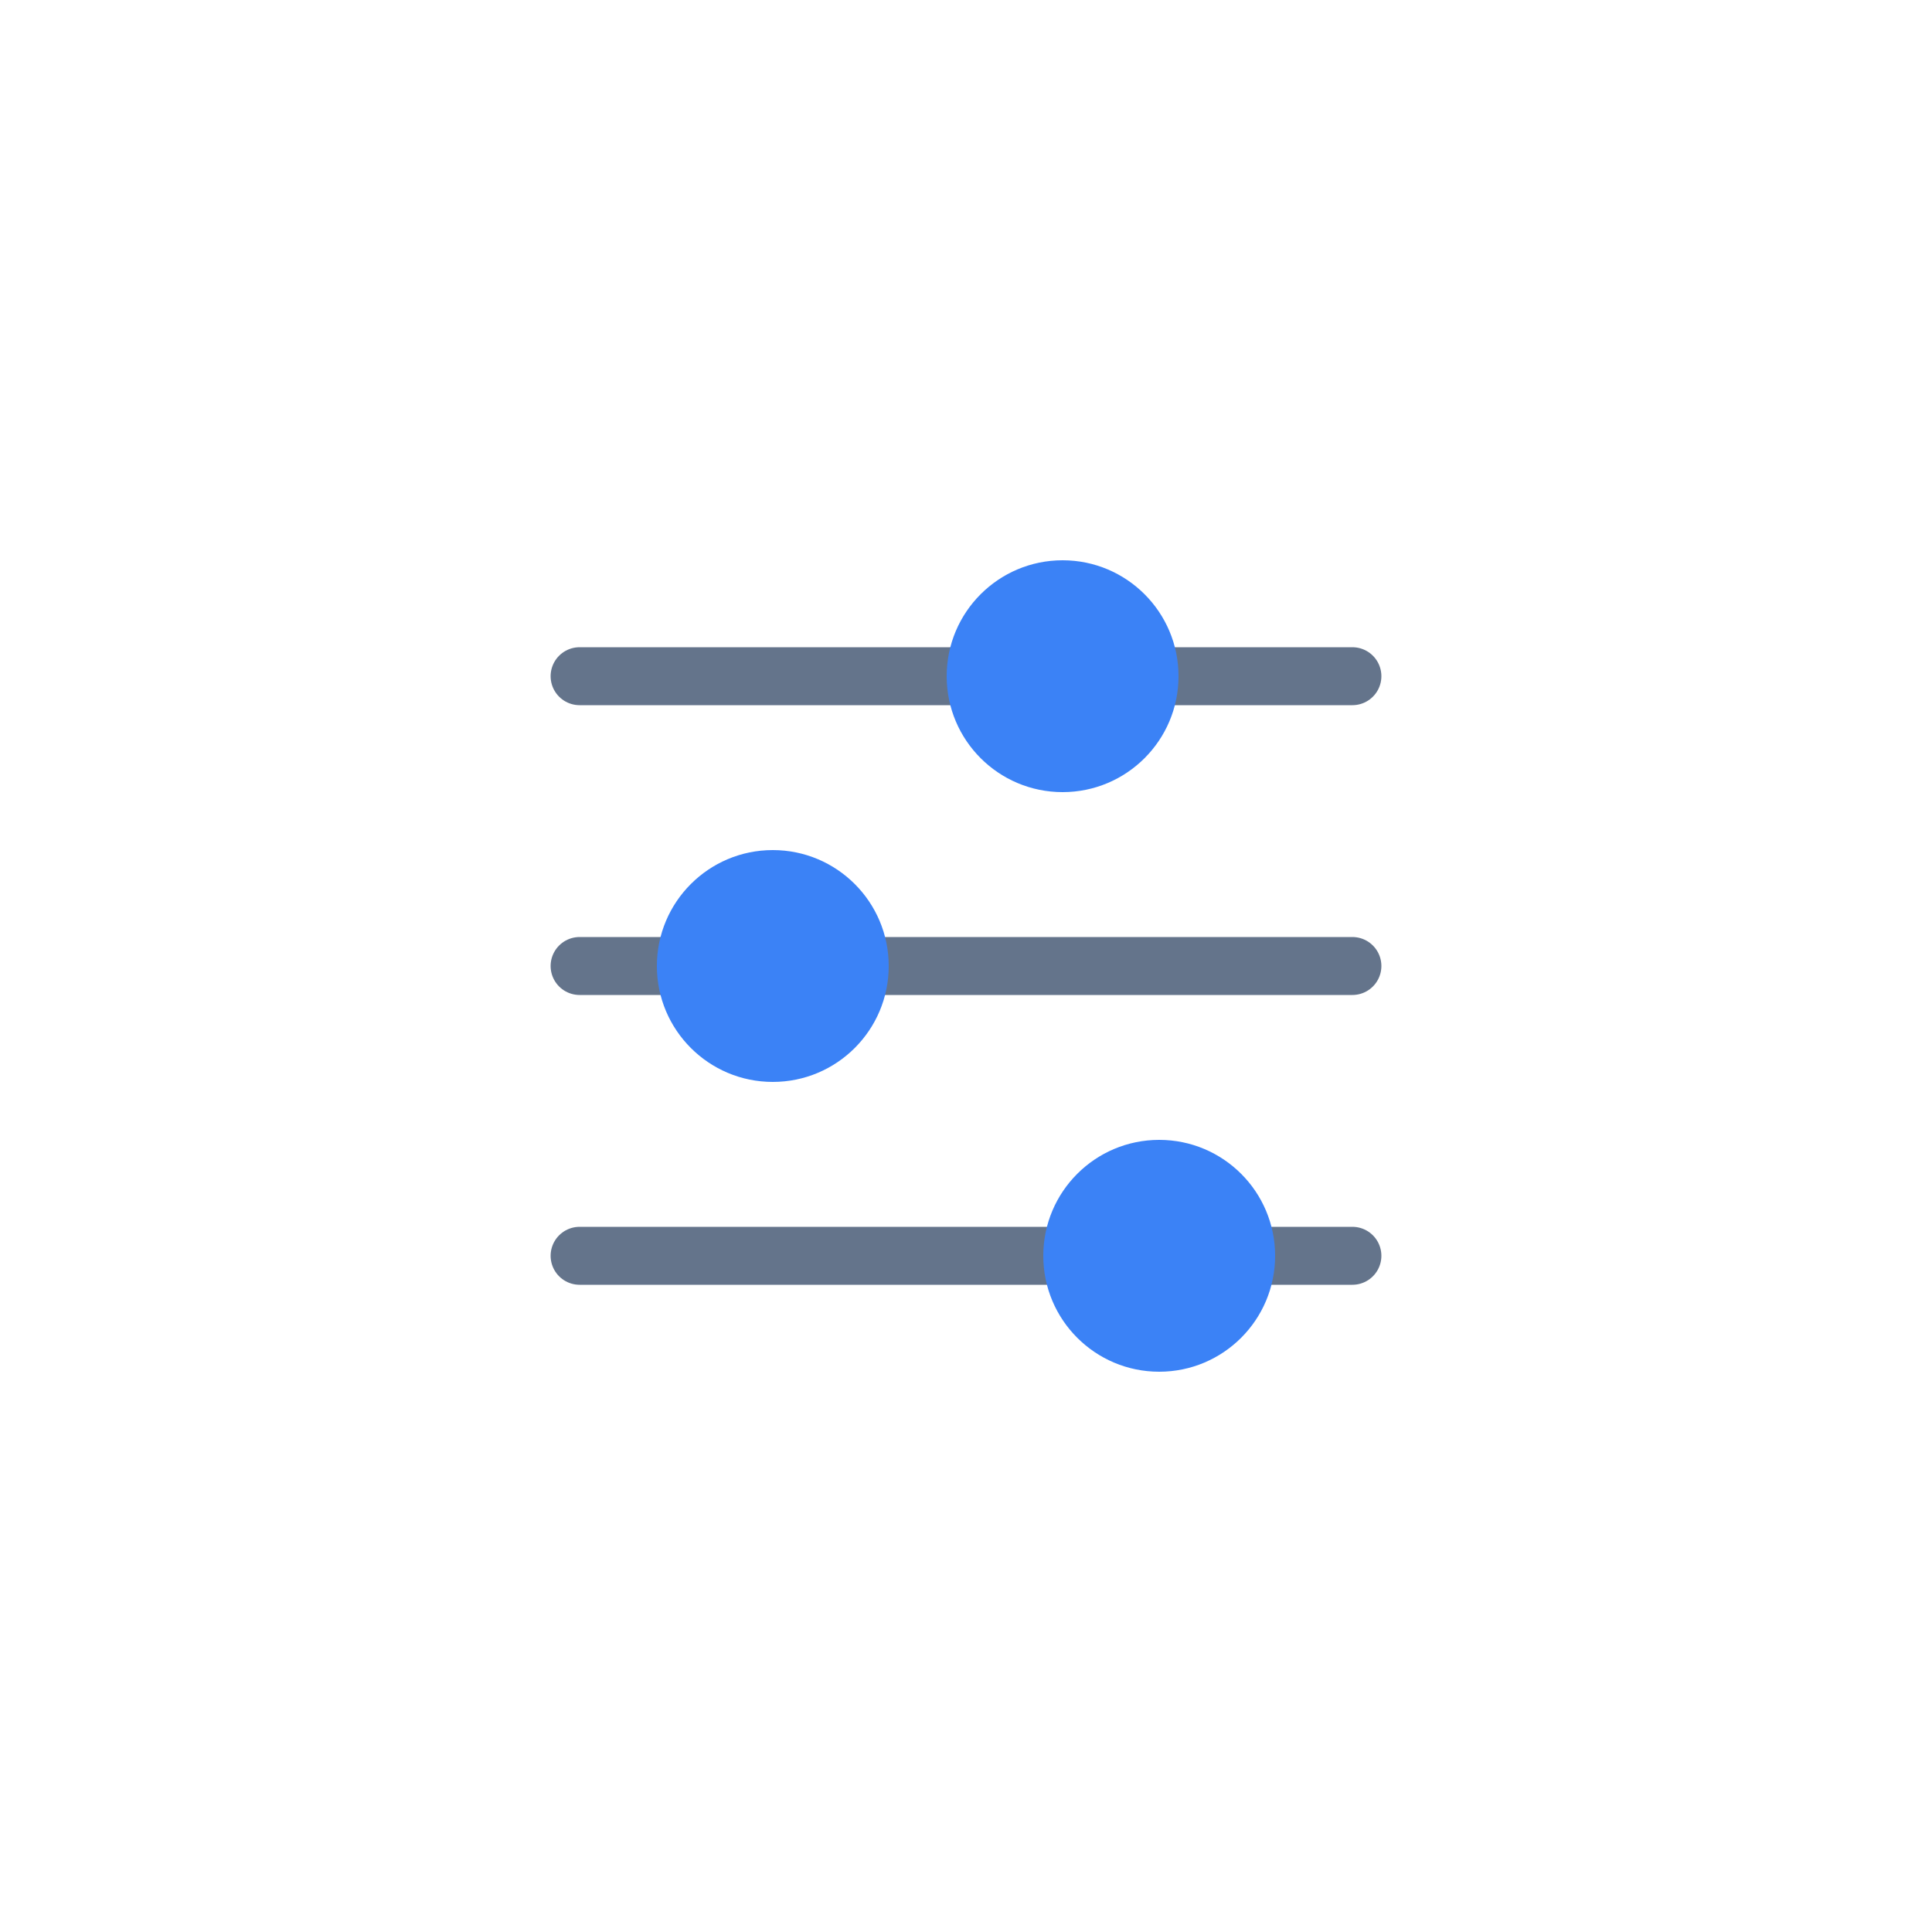 <svg xmlns="http://www.w3.org/2000/svg" viewBox="0 0 100 100">
  <line x1="30" y1="35" x2="70" y2="35" stroke="#64748b" stroke-width="3" stroke-linecap="round"/>
  <line x1="30" y1="50" x2="70" y2="50" stroke="#64748b" stroke-width="3" stroke-linecap="round"/>
  <line x1="30" y1="65" x2="70" y2="65" stroke="#64748b" stroke-width="3" stroke-linecap="round"/>
  <circle cx="55" cy="35" r="6" fill="#3b82f6"/>
  <circle cx="40" cy="50" r="6" fill="#3b82f6"/>
  <circle cx="60" cy="65" r="6" fill="#3b82f6"/>
</svg>